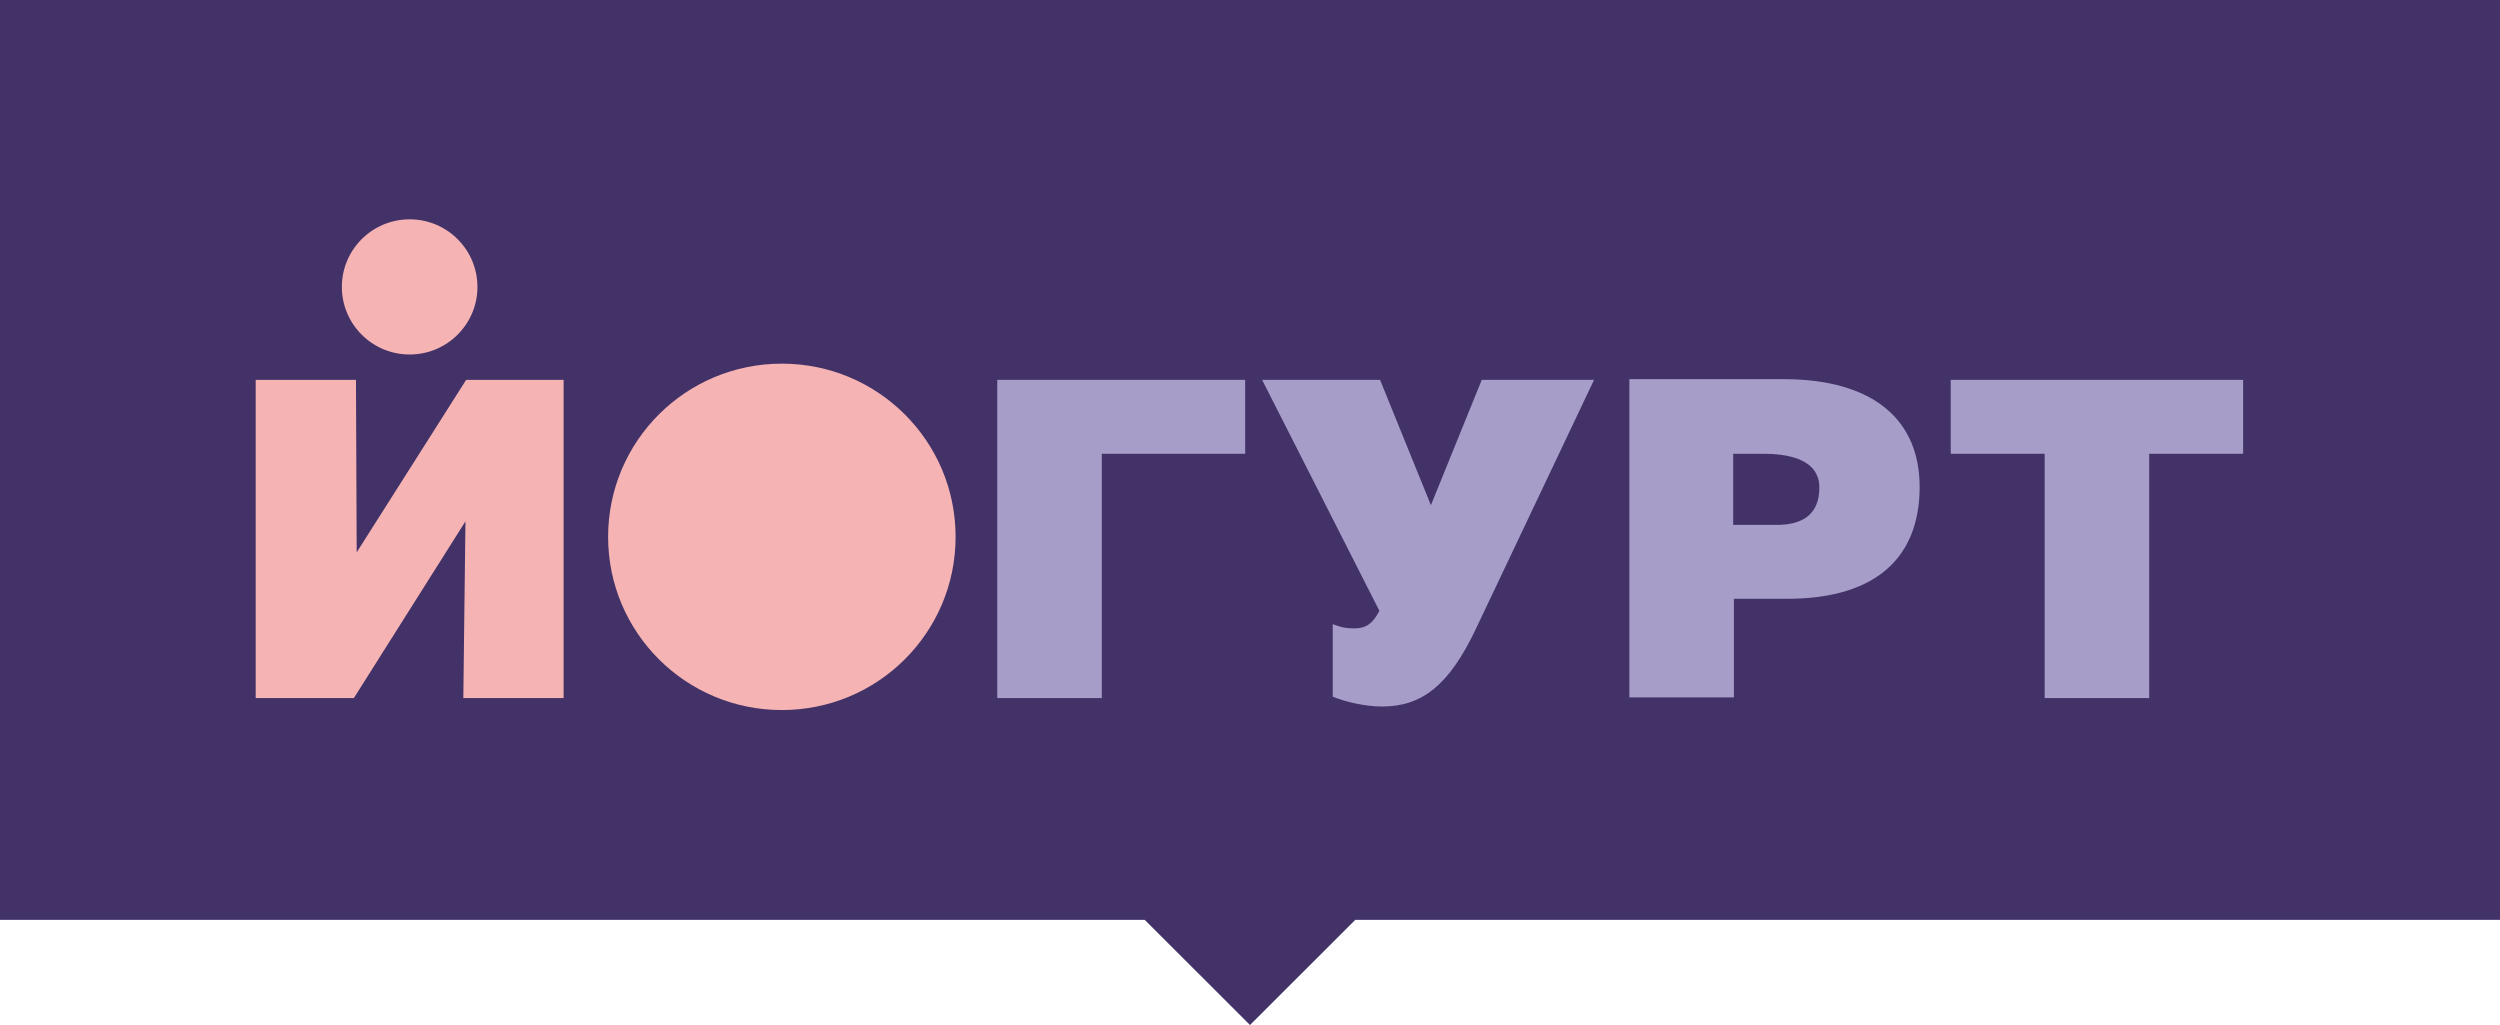 <?xml version="1.0" encoding="UTF-8"?> <svg xmlns="http://www.w3.org/2000/svg" width="200" height="82" viewBox="0 0 200 82" fill="none"> <path d="M0 0H200V73.59H108.421L100 82L91.579 73.59H0V0Z" fill="#423268"></path> <path d="M37.292 30.388L28.535 44.187L28.478 30.388H20.455V55.846H28.309L37.236 41.709L37.066 55.846H45.09V30.388H37.292Z" fill="#F5B3B3"></path> <path d="M79.781 30.388V55.846H88.144V36.302H99.613V30.388H79.781Z" fill="#A69DC9"></path> <path d="M100.969 30.388L110.349 48.862C109.84 49.876 109.275 50.27 108.371 50.27C107.41 50.27 107.128 50.101 106.619 49.932V55.734C107.58 56.128 109.162 56.522 110.575 56.522C113.739 56.522 115.942 54.833 118.089 50.27L127.525 30.388H118.541L114.473 40.413L110.405 30.388H100.969Z" fill="#A69DC9"></path> <path d="M138.712 47.905H142.95C150.295 47.905 153.572 44.413 153.572 38.949C153.572 33.711 150.012 30.331 142.667 30.331H130.35V55.79H138.712V47.905ZM138.712 36.302H141.085C142.837 36.302 145.549 36.64 145.549 39.005C145.549 41.202 144.136 41.991 142.159 41.991H138.656V36.302H138.712Z" fill="#A69DC9"></path> <path d="M171.935 36.302H179.45V30.388H156.058V36.302H163.573V55.846H171.935V36.302Z" fill="#A69DC9"></path> <path fill-rule="evenodd" clip-rule="evenodd" d="M62.548 29.092C70.233 29.092 76.448 35.288 76.448 42.948C76.448 50.608 70.233 56.804 62.548 56.804C54.864 56.804 48.649 50.608 48.649 42.948C48.649 35.288 54.864 29.092 62.548 29.092Z" fill="#F5B3B3"></path> <path fill-rule="evenodd" clip-rule="evenodd" d="M32.772 17.546C35.767 17.546 38.196 19.968 38.196 22.953C38.196 25.938 35.767 28.36 32.772 28.36C29.778 28.36 27.348 25.938 27.348 22.953C27.348 19.968 29.778 17.546 32.772 17.546Z" fill="#F5B3B3"></path> </svg> 